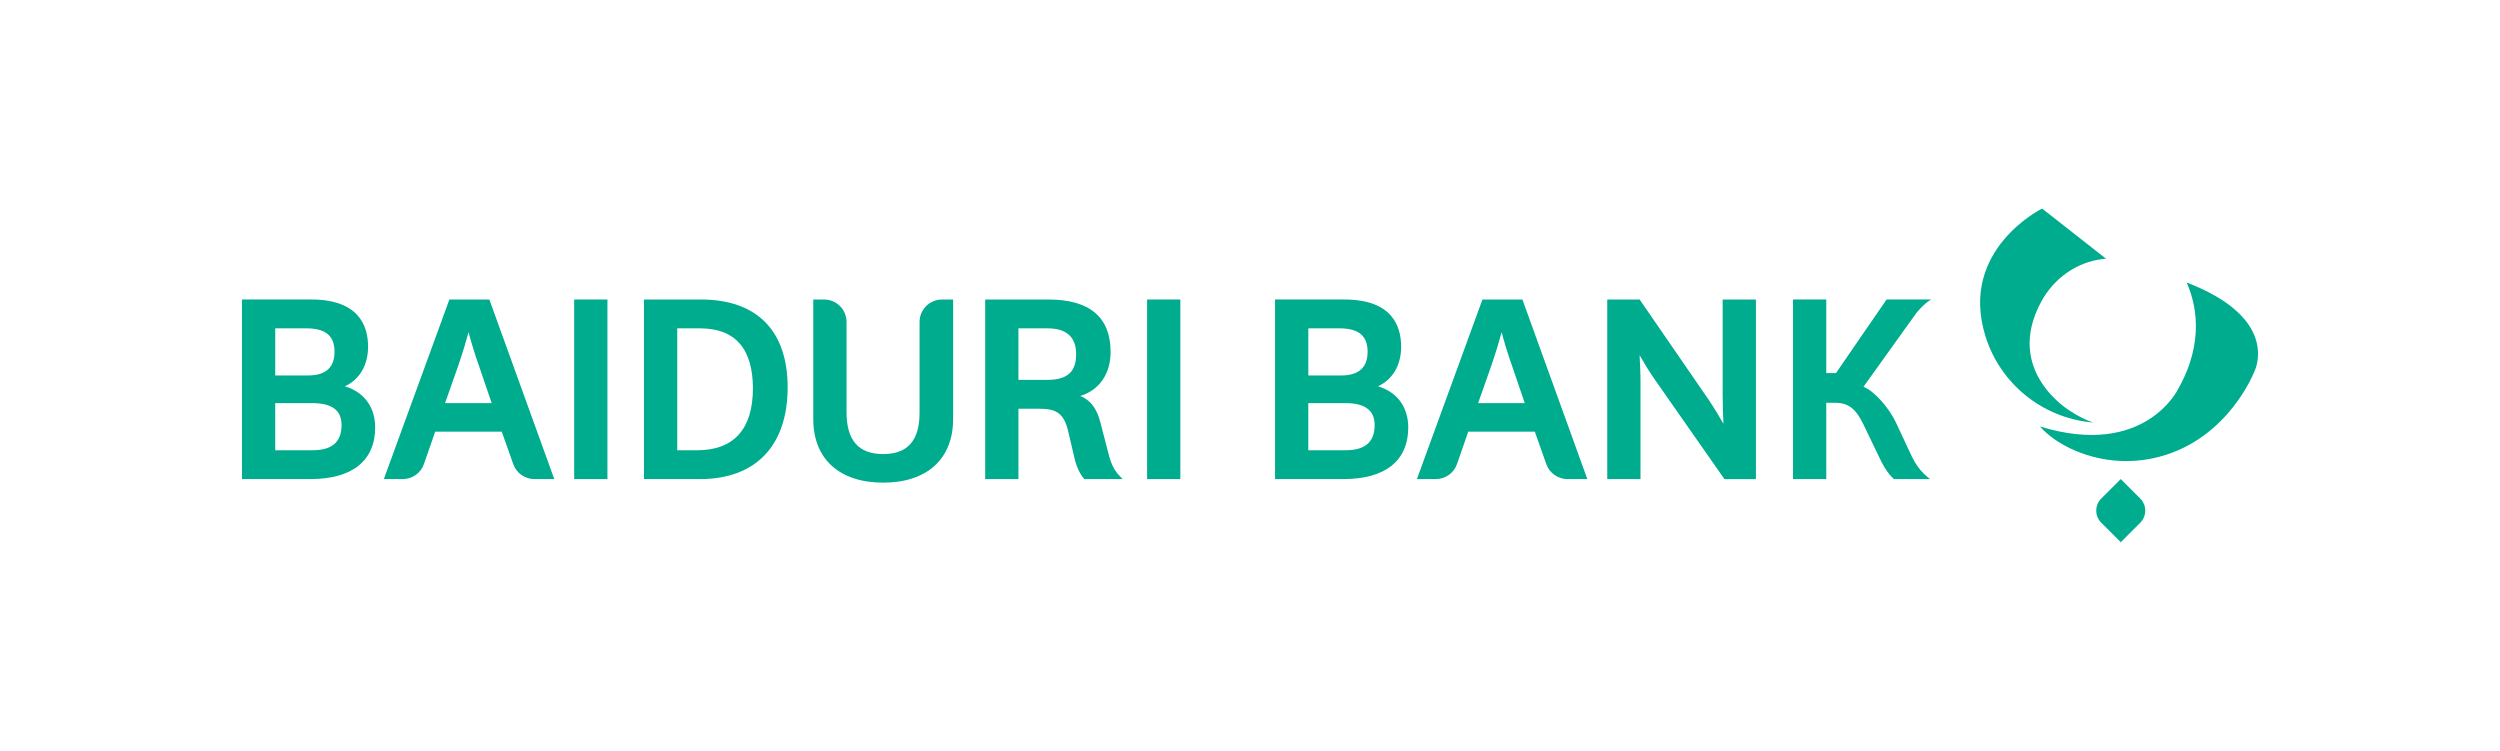 <?xml version="1.0" encoding="UTF-8"?><svg id="a" xmlns="http://www.w3.org/2000/svg" viewBox="0 0 200 60.064"><defs><style>.b{fill:#00ac8e;}</style></defs><path class="b" d="M27.585,30.906c.583-.265,1.049-.684,1.368-1.224.319-.539.493-1.199.493-1.943,0-.862-.198-1.807-.866-2.537s-1.808-1.243-3.691-1.243h-5.531v14.367h5.485c1.667,0,2.959-.367,3.835-1.067.876-.7,1.335-1.734,1.335-3.066,0-.822-.227-1.533-.644-2.094-.417-.561-1.024-.972-1.782-1.193ZM24.654,30.037h-2.635v-3.769h2.494c.767,0,1.33.149,1.7.457.371.308.549.777.549,1.416,0,.629-.177,1.103-.53,1.42s-.879.476-1.579.476ZM25.006,36.019h-2.988v-3.769h2.964c.789,0,1.375.144,1.763.435.389.291.58.73.58,1.32,0,.678-.19,1.181-.575,1.515-.385.334-.965.499-1.745.499Z"/><path class="b" d="M35.951,23.96l-2.622,7.183-2.622,7.183h1.516c.381,0,.742-.121,1.038-.332.296-.211.529-.512.654-.872l.45-1.294.45-1.294h5.326l.46,1.299.46,1.299c.127.358.359.656.655.865.296.209.655.329,1.034.329h1.592l-2.597-7.183-2.597-7.183h-3.196ZM39.335,32.251h-3.732l.495-1.402.495-1.402c.212-.611.392-1.168.54-1.653s.265-.898.352-1.22c.085.326.201.744.35,1.233.149.489.332,1.05.552,1.663l.474,1.391.474,1.391Z"/><polygon class="b" points="45.935 38.327 47.265 38.327 48.595 38.327 48.595 31.144 48.595 23.96 47.265 23.96 45.935 23.96 45.935 31.144 45.935 38.327"/><path class="b" d="M56.075,23.96h-4.557v14.367h4.487c2.226,0,3.978-.668,5.173-1.92,1.195-1.251,1.834-3.085,1.834-5.417,0-2.267-.616-4.024-1.791-5.215-1.175-1.191-2.909-1.815-5.145-1.815ZM54.179,26.268h1.826c1.403,0,2.459.405,3.166,1.21s1.062,2.009,1.062,3.607c0,1.614-.384,2.848-1.131,3.678-.747.83-1.857,1.257-3.309,1.257h-1.614v-9.751Z"/><path class="b" d="M73.564,33.016c0,1.113-.238,1.941-.72,2.49-.483.549-1.21.82-2.189.82-.986,0-1.719-.275-2.206-.831-.486-.557-.726-1.396-.726-2.525v-7.216c0-.495-.201-.943-.525-1.267s-.772-.525-1.267-.525h-.869v9.574c0,1.589.523,2.858,1.483,3.729.96.872,2.359,1.346,4.11,1.346s3.15-.474,4.11-1.346,1.483-2.14,1.483-3.729v-9.574h-.892c-.495,0-.943.201-1.267.525-.324.324-.525.772-.525,1.267v7.264Z"/><path class="b" d="M86.744,38.327h3.064l-.191-.203-.191-.203c-.151-.18-.279-.376-.39-.6-.111-.223-.206-.474-.29-.764l-.353-1.365-.353-1.365c-.143-.565-.338-1.016-.602-1.369-.264-.353-.596-.608-1.014-.782.751-.229,1.357-.667,1.775-1.268.418-.601.649-1.364.649-2.243,0-1.395-.419-2.446-1.251-3.148-.832-.702-2.077-1.056-3.73-1.056h-5.052v14.367h2.66v-5.629h1.614c.651,0,1.147.065,1.527.315.379.25.641.685.823,1.425l.282,1.199.282,1.199s.062.245.186.553c.124.309.309.681.556.937ZM81.474,26.268h2.321c.762,0,1.336.173,1.72.518.384.344.577.86.577,1.543,0,.713-.179,1.228-.558,1.565-.379.337-.959.496-1.762.496h-2.297v-4.122Z"/><polygon class="b" points="91.768 38.327 93.098 38.327 94.428 38.327 94.428 31.144 94.428 23.96 93.098 23.96 91.768 23.96 91.768 31.144 91.768 38.327"/><path class="b" d="M167.452,33.803c-.147-.052-.297-.109-.448-.173s-.304-.135-.459-.212-.311-.162-.47-.254c-.158-.092-.319-.191-.481-.299,0,0-.333-.198-.784-.581-.452-.384-1.022-.953-1.498-1.697-.476-.744-.857-1.662-.93-2.742-.073-1.081.163-2.324.92-3.718.252-.464.555-.894.9-1.282.345-.388.732-.733,1.154-1.028.421-.295.877-.539,1.358-.724.481-.185.989-.312,1.513-.371.021-.002.042-.005.064-.007s.043-.004.064-.006c.021-.002.043-.004.065-.006s.043-.004.065-.005l-1.279-1.003-1.279-1.003-1.279-1.003-1.279-1.003s-.417.205-1.01.621c-.593.416-1.361,1.042-2.062,1.884s-1.335,1.901-1.66,3.18c-.325,1.28-.341,2.781.194,4.51.294.95.724,1.833,1.265,2.628.541.796,1.194,1.504,1.933,2.106.739.602,1.566,1.097,2.455,1.466.889.369,1.841.611,2.83.708.011.001.023.002.034.003s.023.002.035.003.023.002.035.003c.012.001.023.002.035.003Z"/><path class="b" d="M163.196,34.121c.174.195.36.377.554.546.194.17.397.327.605.472s.422.28.637.403.433.236.649.339c.552.263,1.124.475,1.709.635.584.16,1.181.268,1.783.324.602.056,1.208.059,1.812.01.604-.049,1.206-.152,1.797-.308,1.399-.368,2.575-.981,3.552-1.694.977-.712,1.755-1.524,2.358-2.289.603-.765,1.031-1.485,1.309-2.013.277-.528.404-.865.404-.865.009-.017.053-.109.103-.262.051-.153.108-.366.142-.628s.047-.57.009-.913c-.039-.343-.128-.72-.298-1.118-.175-.412-.422-.81-.739-1.192-.317-.382-.703-.749-1.155-1.098-.453-.349-.972-.681-1.556-.993-.584-.312-1.231-.605-1.94-.877.18.401.362.897.501,1.474.139.577.234,1.235.239,1.963.005.728-.081,1.524-.303,2.378-.223.854-.582,1.764-1.125,2.72,0,0-.167.347-.548.827s-.977,1.094-1.834,1.628c-.857.534-1.976.987-3.405,1.146-1.428.159-3.165.025-5.259-.617Z"/><path class="b" d="M169.66,43.377l-.39-.39-.39-.39-.39-.39-.39-.39c-.133-.133-.233-.288-.3-.452-.067-.164-.1-.339-.1-.514s.033-.35.1-.514c.067-.164.167-.319.3-.452l.39-.39.39-.39.39-.39.39-.39.39.39.39.39.39.39.39.39c.133.133.233.288.3.452s.1.339.1.514-.033.35-.1.514-.167.319-.3.452l-.39.39-.39.39-.39.39-.39.39Z"/><path class="b" d="M110.231,30.906c.583-.265,1.049-.684,1.368-1.224.319-.539.493-1.199.493-1.943,0-.862-.198-1.807-.866-2.537s-1.808-1.243-3.691-1.243h-5.531v14.367h5.485c1.667,0,2.959-.367,3.835-1.067.876-.7,1.335-1.734,1.335-3.066,0-.822-.227-1.533-.644-2.094-.417-.561-1.024-.972-1.782-1.193ZM107.3,30.037h-2.635v-3.769h2.494c.767,0,1.33.149,1.7.457.371.308.549.777.549,1.416,0,.629-.177,1.103-.53,1.42s-.879.476-1.579.476ZM107.652,36.019h-2.988v-3.769h2.964c.789,0,1.375.144,1.763.435.389.291.58.73.58,1.32,0,.678-.19,1.181-.575,1.515-.385.334-.965.499-1.745.499Z"/><path class="b" d="M118.596,23.96l-2.622,7.183-2.622,7.183h1.516c.381,0,.742-.121,1.038-.331.296-.211.529-.512.654-.872l.45-1.294.45-1.294h5.326l.46,1.299.46,1.299c.127.358.359.656.655.865.296.209.655.329,1.034.329h1.592l-2.597-7.183-2.597-7.183h-3.197ZM121.981,32.251h-3.733l.496-1.402.496-1.402c.212-.611.392-1.168.54-1.652.148-.485.265-.898.352-1.22.085.326.201.744.35,1.233s.332,1.05.552,1.663l.474,1.391.474,1.391Z"/><path class="b" d="M137.812,31.556c0,.452.008.889.02,1.287.012.398.027.758.043,1.058-.15-.262-.33-.571-.529-.897-.199-.326-.415-.669-.635-.997l-2.733-3.97-2.733-3.97-.037-.053-.037-.053h-2.591v14.367h2.661v-7.572c0-.454-.009-.889-.023-1.287-.014-.397-.032-.757-.05-1.058.149.265.329.576.529.902s.42.668.649.996l2.804,4.01,2.804,4.01h2.519v-14.367h-2.661v7.595Z"/><path class="b" d="M149.08,30.939l2.121-2.959,2.121-2.959s.074-.088.182-.208c.108-.12.251-.271.388-.398s.235-.208.324-.274c.089-.066.17-.117.272-.184h-3.559l-2.025,2.944-2.025,2.944h-.777v-5.888h-2.66v14.367h2.66v-6.1h.71c.651,0,1.106.184,1.482.552.376.369.674.922,1.011,1.662l.578,1.199.578,1.199s.113.245.301.553c.188.309.452.681.752.937h2.885l-.234-.203-.234-.203c-.189-.18-.358-.376-.516-.6-.158-.223-.305-.474-.451-.764l-.639-1.365-.639-1.365c-.262-.565-.689-1.2-1.165-1.737s-1-.976-1.455-1.15h.013Z"/></svg>